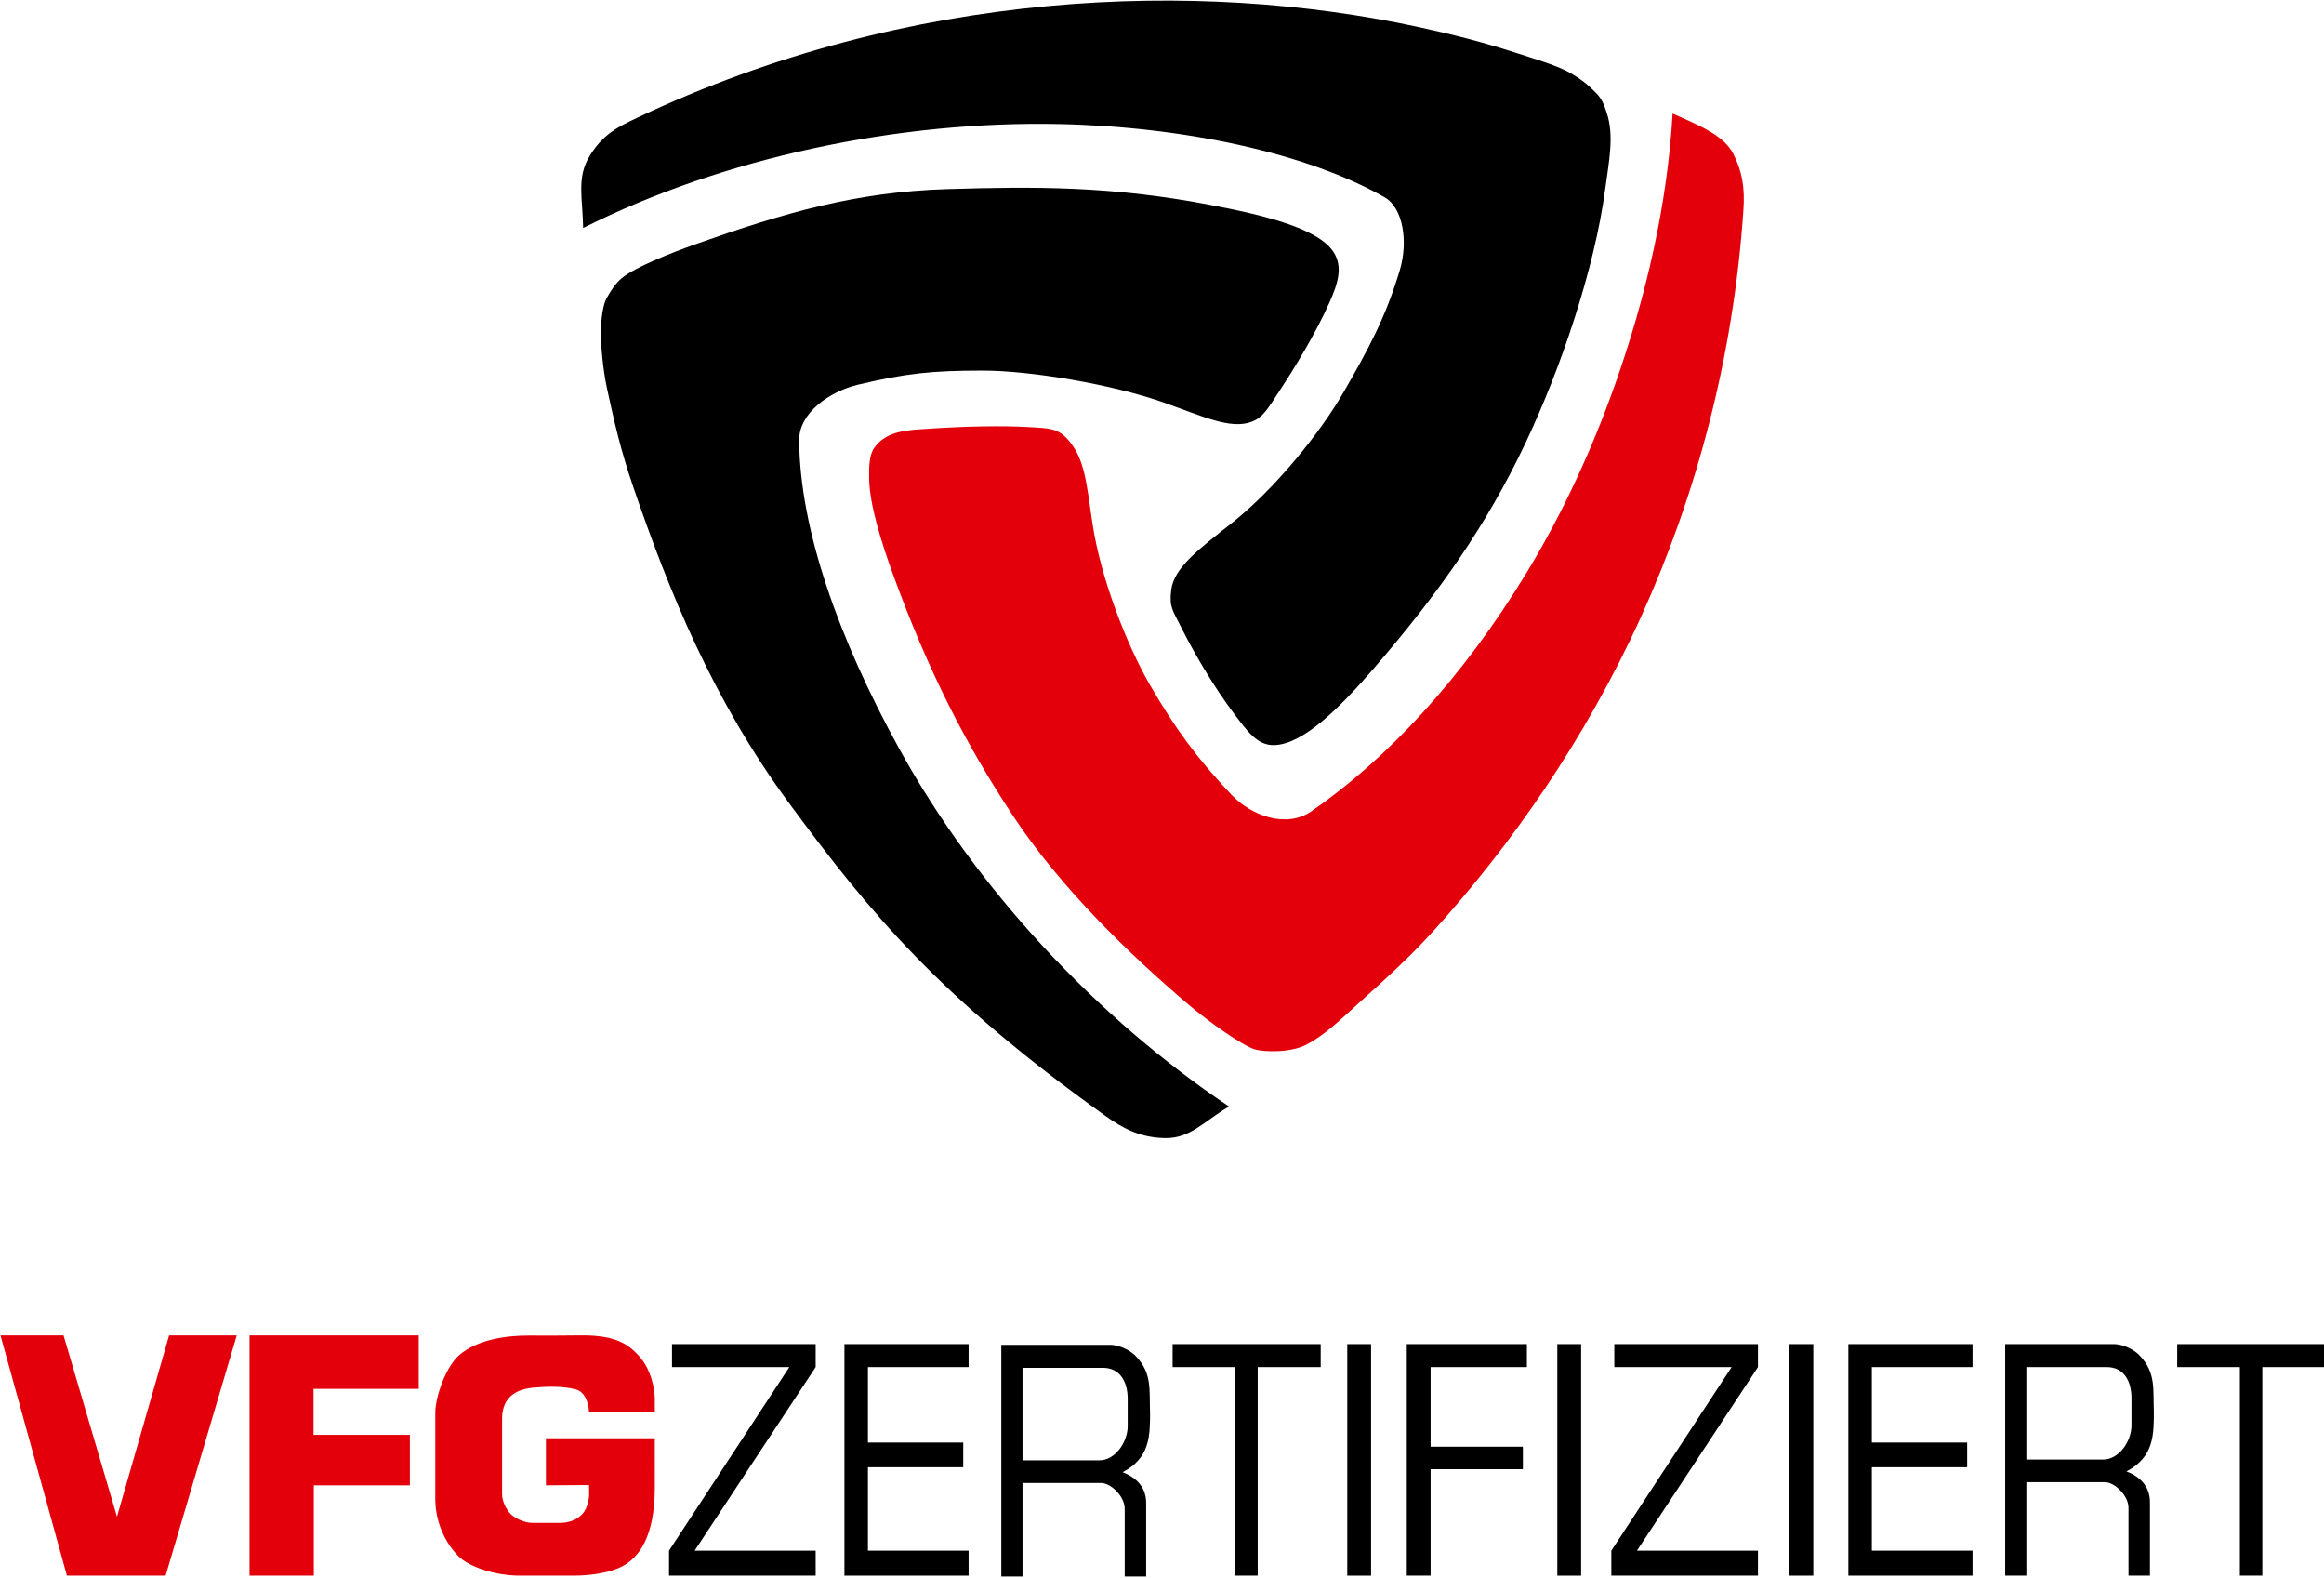 <?xml version="1.0" encoding="UTF-8" standalone="no"?>
<!-- Created with Inkscape (http://www.inkscape.org/) -->

<svg
   xmlns:dc="http://purl.org/dc/elements/1.1/"
   xmlns:cc="http://creativecommons.org/ns#"
   xmlns:rdf="http://www.w3.org/1999/02/22-rdf-syntax-ns#"
   xmlns:svg="http://www.w3.org/2000/svg"
   xmlns="http://www.w3.org/2000/svg"
   xmlns:sodipodi="http://sodipodi.sourceforge.net/DTD/sodipodi-0.dtd"
   xmlns:inkscape="http://www.inkscape.org/namespaces/inkscape"
   id="svg2"
   version="1.1"
   inkscape:version="0.92.4 (5da689c313, 2019-01-14)"
   width="853.333"
   height="579.2"
   viewBox="0 0 800 543"
   sodipodi:docname="vfg_zert_FEG.svg">
  <defs
     id="defs6" />
  <sodipodi:namedview
     pagecolor="#ffffff"
     bordercolor="#666666"
     borderopacity="1"
     objecttolerance="10"
     gridtolerance="10"
     guidetolerance="10"
     inkscape:pageopacity="0"
     inkscape:pageshadow="2"
     inkscape:window-width="2736"
     inkscape:window-height="1719"
     id="namedview4"
     showgrid="false"
     inkscape:zoom="2"
     inkscape:cx="407.71145"
     inkscape:cy="248.94434"
     inkscape:window-x="-13"
     inkscape:window-y="-13"
     inkscape:window-maximized="1"
     inkscape:current-layer="layer2"
     showguides="false"
     inkscape:guide-bbox="true"
     inkscape:snap-smooth-nodes="true">
    <sodipodi:guide
       position="316.499,38.076"
       orientation="0,1"
       id="guide12"
       inkscape:locked="false" />
    <sodipodi:guide
       position="318.074,46.57"
       orientation="0,1"
       id="guide14"
       inkscape:locked="false" />
    <sodipodi:guide
       position="187.925,47.923"
       orientation="1,0"
       id="guide16"
       inkscape:locked="false" />
    <sodipodi:guide
       position="225.405,47.259"
       orientation="1,0"
       id="guide18"
       inkscape:locked="false" />
    <sodipodi:guide
       position="212.559,57.173"
       orientation="0,1"
       id="guide20"
       inkscape:locked="false" />
    <sodipodi:guide
       position="258.516,9.375"
       orientation="0,1"
       id="guide22"
       inkscape:locked="false" />
    <sodipodi:guide
       position="189.609,0.763"
       orientation="0,1"
       id="guide24"
       inkscape:locked="false" />
    <sodipodi:guide
       position="172.833,35.996"
       orientation="1,0"
       id="guide26"
       inkscape:locked="false" />
    <sodipodi:guide
       position="149.844,56.718"
       orientation="1,0"
       id="guide28"
       inkscape:locked="false" />
    <sodipodi:guide
       position="245.215,80.449"
       orientation="0,1"
       id="guide30"
       inkscape:locked="false" />
    <sodipodi:guide
       position="85.898,69.375"
       orientation="1,0"
       id="guide32"
       inkscape:locked="false" />
    <sodipodi:guide
       position="107.695,58.594"
       orientation="1,0"
       id="guide34"
       inkscape:locked="false" />
    <sodipodi:guide
       position="141.094,42.773"
       orientation="1,0"
       id="guide36"
       inkscape:locked="false" />
    <sodipodi:guide
       position="144.141,66.68"
       orientation="1,0"
       id="guide38"
       inkscape:locked="false" />
    <sodipodi:guide
       position="244.629,72.539"
       orientation="0,1"
       id="guide42"
       inkscape:locked="false" />
    <sodipodi:guide
       position="290.684,82.148"
       orientation="1,0"
       id="guide836"
       inkscape:locked="false" />
    <sodipodi:guide
       position="333.428,84.17"
       orientation="1,0"
       id="guide838"
       inkscape:locked="false" />
    <sodipodi:guide
       position="331.582,35.098"
       orientation="1,0"
       id="guide840"
       inkscape:locked="false" />
    <sodipodi:guide
       position="231.328,73.418"
       orientation="1,0"
       id="guide842"
       inkscape:locked="false" />
    <sodipodi:guide
       position="280.781,69.492"
       orientation="1,0"
       id="guide844"
       inkscape:locked="false" />
    <sodipodi:guide
       position="298.77,73.623"
       orientation="1,0"
       id="guide871"
       inkscape:locked="false" />
    <sodipodi:guide
       position="344.502,63.428"
       orientation="1,0"
       id="guide897"
       inkscape:locked="false" />
    <sodipodi:guide
       position="351.797,62.139"
       orientation="1,0"
       id="guide899"
       inkscape:locked="false" />
    <sodipodi:guide
       position="387.979,57.173"
       orientation="1,0"
       id="guide901"
       inkscape:locked="false" />
    <sodipodi:guide
       position="395.684,56.719"
       orientation="1,0"
       id="guide903"
       inkscape:locked="false" />
    <sodipodi:guide
       position="386.953,2.051"
       orientation="1,0"
       id="guide905"
       inkscape:locked="false" />
    <sodipodi:guide
       position="394.336,6.504"
       orientation="1,0"
       id="guide907"
       inkscape:locked="false" />
    <sodipodi:guide
       position="370.356,32.944"
       orientation="0,1"
       id="guide916"
       inkscape:locked="false" />
    <sodipodi:guide
       position="365.977,40.723"
       orientation="0,1"
       id="guide931"
       inkscape:locked="false" />
    <sodipodi:guide
       position="403.652,75.703"
       orientation="1,0"
       id="guide936"
       inkscape:locked="false" />
    <sodipodi:guide
       position="454.629,74.648"
       orientation="1,0"
       id="guide938"
       inkscape:locked="false" />
    <sodipodi:guide
       position="425.215,66.211"
       orientation="1,0"
       id="guide940"
       inkscape:locked="false" />
    <sodipodi:guide
       position="432.949,66.504"
       orientation="1,0"
       id="guide942"
       inkscape:locked="false" />
    <sodipodi:guide
       position="463.77,66.621"
       orientation="1,0"
       id="guide953"
       inkscape:locked="false" />
    <sodipodi:guide
       position="471.973,62.285"
       orientation="1,0"
       id="guide955"
       inkscape:locked="false" />
    <sodipodi:guide
       position="484.258,72.539"
       orientation="1,0"
       id="guide968"
       inkscape:locked="false" />
    <sodipodi:guide
       position="525.607,68.28"
       orientation="1,0"
       id="guide970"
       inkscape:locked="false" />
    <sodipodi:guide
       position="492.461,58.088"
       orientation="1,0"
       id="guide972"
       inkscape:locked="false" />
  </sodipodi:namedview>
  <g
     inkscape:groupmode="layer"
     id="layer2"
     inkscape:label="Layer 2"
     style="display:inline">
    <path
       style="fill:#000000;fill-rule:evenodd;stroke:none;stroke-width:0.25;stroke-linecap:butt;stroke-linejoin:miter;stroke-opacity:1"
       d="m 200.737,78.458 c 48.148,-24.236 108.59,-36.944 163.95,-35.766 43.003,0.915 85.422,10.045 112.008,25.241 6.261,3.579 8.103,15.197 5.177,24.989 -4.871,16.299 -10.766,27.135 -19.421,42.138 -8.037,13.933 -23.583,33.222 -38.533,45.024 -11.382,8.985 -19.803,15.286 -20.745,22.957 -0.725,5.903 0.419,6.807 3.696,13.349 4.149,8.283 11.144,20.276 18.078,29.409 4.44,5.848 7.937,10.846 13.778,10.619 9.957,-0.388 22.284,-12.606 34.432,-26.683 22.486,-26.055 38.58,-49.173 51.701,-76.712 12.612,-26.469 24.109,-60.952 27.677,-87.768 1.244,-9.347 3.179,-18.348 0.621,-26.216 -0.846,-2.603 -1.605,-4.932 -3.779,-7.1 -3.467,-3.456 -5.039,-4.55 -8.431,-6.605 C 536.522,22.652 527.844,20.122 521.388,18.041 510.329,14.476 500.083,11.836 487.65,9.166 412.775,-6.909 313.538,-4.117 219.19,40.596 c -6.458,3.061 -11.673,5.611 -16.229,13.1 -4.556,7.49 -2.366,14.502 -2.225,24.762 z"
       id="path3338"
       inkscape:connector-curvature="0"
       sodipodi:nodetypes="csssssssssssssssssszc" />
    <path
       sodipodi:nodetypes="cssssssssssssssssssszc"
       inkscape:connector-curvature="0"
       id="path3342"
       d="M 423.066,380.777 C 377.837,350.452 336.078,305.973 309.417,257.441 288.708,219.742 275.312,182.155 275.096,151.51 c -0.066,-9.374 10.398,-16.784 20.342,-19.146 16.551,-3.931 25.543,-4.83 42.864,-4.836 16.085,-0.006 44.313,4.633 62.243,10.976 13.671,4.836 23.004,9.342 30.254,6.663 4.069,-1.503 5.686,-4.646 9.712,-10.754 5.098,-7.735 12.461,-19.83 17.133,-30.302 3.02,-6.769 4.604,-12.297 1.487,-17.242 -5.314,-8.429 -24.578,-12.937 -42.844,-16.419 -33.807,-6.446 -60.066,-6.288 -90.293,-5.364 -31.25,0.955 -55.81,8.081 -86.078,18.786 -8.89,3.144 -21.581,8.162 -25.997,11.949 -2.077,1.782 -3.377,3.814 -5.046,6.698 -1.333,2.303 -1.918,7.012 -2.002,10.977 -0.11,5.173 0.659,13.58 2.085,20.212 2.442,11.36 4.786,21.459 8.904,33.489 12.454,36.381 27.48,73.486 53.607,108.978 28.275,38.409 52.26,67.227 109.002,107.801 5.814,4.157 11.69,7.469 20.454,7.67 8.764,0.201 13.328,-5.617 22.142,-10.868 z"
       style="fill:#000000;fill-rule:evenodd;stroke:none;stroke-width:0.25;stroke-linecap:butt;stroke-linejoin:miter;stroke-opacity:1" />
    <path
       style="fill:#e3000b;fill-rule:evenodd;stroke:none;stroke-width:0.25;stroke-linecap:butt;stroke-linejoin:miter;stroke-opacity:1;fill-opacity:1"
       d="m 575.765,39.088 c -1.775,30.976 -9.036,62.8 -19.86,93.334 -7.981,22.514 -18.049,44.282 -30.229,64.379 -22.294,36.785 -48.586,64.704 -74.259,82.393 -8.627,5.944 -20.61,1.615 -27.627,-5.815 -11.68,-12.368 -19.277,-22.684 -27.943,-37.681 -8.048,-13.927 -17.077,-37.012 -19.823,-55.86 -2.09,-14.349 -2.75,-21.632 -7.868,-27.924 -3.753,-4.614 -6.691,-4.506 -13.994,-4.939 -9.248,-0.548 -22.37,-0.253 -34.098,0.541 -7.325,0.496 -14.826,0.513 -19.132,6.623 -1.746,2.477 -1.81,6.51 -1.753,10.462 0.13,9.045 4.131,21.896 8.583,34.046 11.908,32.501 24.643,57.47 41.169,82.427 16.188,24.446 39.735,47.254 60.179,64.631 7.185,6.107 18.754,14.212 22.803,15.403 2.625,0.772 7.692,0.812 10.734,0.394 5.02,-0.689 7.009,-1.796 10.346,-3.94 5.062,-3.253 10.537,-8.565 15.568,-13.116 8.617,-7.795 16.554,-14.88 25.082,-24.312 26.04,-28.802 51.84,-65.121 71.234,-107.821 18.856,-41.518 31.86,-89.003 35.28,-140.304 0.475,-7.131 -0.349,-12.914 -3.48,-19.03 -3.131,-6.116 -10.631,-9.383 -20.912,-13.893 z"
       id="path3344"
       inkscape:connector-curvature="0"
       sodipodi:nodetypes="cssssssssssssssssssssszc" />
    <path
       style="fill:#e3000b;fill-rule:evenodd;stroke:none;stroke-width:0.234;stroke-linecap:butt;stroke-linejoin:miter;stroke-opacity:1;fill-opacity:1"
       d="m 225.405,485.827 c 0,0 0.03,-2.352 0,-4.44 -0.044,-3.038 -1.04,-10.041 -5.656,-14.992 -3.53,-3.785 -7.848,-6.956 -19.816,-6.839 -7.126,0.069 -10.805,0.094 -17.853,0.056 -7.802,-0.042 -17.768,1.364 -23.942,6.678 -4.611,3.968 -8.295,14.23 -8.295,19.992 V 516.143 c 0,5.282 1.943,13.177 7.783,19.223 4.108,4.254 13.727,6.871 21.135,6.871 h 18.899 c 4.973,0 11.883,-0.831 16.369,-3.114 5.699,-2.901 11.376,-9.952 11.382,-27.228 0.003,-7.442 -0.006,-16.941 -0.006,-16.941 h -37.48 v 16.182 l 14.837,-0.088 c 0,0 0.033,1.317 0.038,3.066 0.008,2.584 -1.07,6.083 -2.919,7.449 -1.718,1.577 -4.172,2.513 -7.147,2.513 h -9.521 c -2.61,0 -5.809,-1.516 -7.27,-2.906 -1.504,-1.432 -3.111,-4.337 -3.111,-7.001 v -25.967 c 0,-2.441 0.575,-5.366 2.691,-7.468 1.399,-1.389 3.719,-2.804 8.168,-3.208 4.449,-0.404 10.2,-0.565 14.567,0.624 4.32,1.176 4.503,7.687 4.503,7.687 z"
       id="path10"
       inkscape:connector-curvature="0"
       sodipodi:nodetypes="cssssssssssssccccscsssssscscc" />
    <path
       style="fill:#e3000b;fill-rule:evenodd;stroke:none;stroke-width:0.234;stroke-linecap:butt;stroke-linejoin:miter;stroke-opacity:1;fill-opacity:1"
       d="m 85.898,459.556 -10e-7,82.681 h 22.128 v -31.101 h 33.067 v -17.354 h -33.164 v -15.831 h 36.211 v -18.396 z"
       id="path40"
       inkscape:connector-curvature="0"
       sodipodi:nodetypes="ccccccccccc" />
    <path
       style="fill:#e3000b;fill-rule:evenodd;stroke:none;stroke-width:0.234;stroke-linecap:butt;stroke-linejoin:miter;stroke-opacity:1;fill-opacity:1"
       d="M 0.166,459.556 23.036,542.237 h 33.974 l 24.486,-82.681 -23.285,0 -17.94,62.397 -18.396,-62.397 z"
       id="path44"
       inkscape:connector-curvature="0"
       sodipodi:nodetypes="cccccccc" />
    <path
       style="opacity:1;vector-effect:none;fill:#000000;fill-opacity:1;fill-rule:evenodd;stroke:none;stroke-width:0.234;stroke-linecap:butt;stroke-linejoin:miter;stroke-miterlimit:4;stroke-dasharray:none;stroke-dashoffset:0;stroke-opacity:1"
       d="m 231.328,462.551 h 49.453 v 7.91 l -41.66,63.164 41.66,0 v 8.612 l -50.479,0 v -8.612 l 41.415,-63.164 -40.389,0 z"
       id="path846"
       inkscape:connector-curvature="0"
       sodipodi:nodetypes="ccccccccccc" />
    <path
       sodipodi:nodetypes="ccccccccccc"
       inkscape:connector-curvature="0"
       id="path869"
       d="m 555.703,462.551 h 49.453 v 7.91 l -41.66,63.164 h 41.66 v 8.612 h -50.479 v -8.612 l 41.415,-63.164 h -40.389 z"
       style="opacity:1;vector-effect:none;fill:#000000;fill-opacity:1;fill-rule:evenodd;stroke:none;stroke-width:0.234;stroke-linecap:butt;stroke-linejoin:miter;stroke-miterlimit:4;stroke-dasharray:none;stroke-dashoffset:0;stroke-opacity:1" />
    <path
       style="fill:#000000;fill-rule:evenodd;stroke:none;stroke-width:0.234;stroke-linecap:butt;stroke-linejoin:miter;stroke-opacity:1;font-variant-east_asian:normal;opacity:1;vector-effect:none;fill-opacity:1;stroke-miterlimit:4;stroke-dasharray:none;stroke-dashoffset:0"
       d="m 290.684,462.551 h 42.744 v 7.91 h -34.658 v 25.969 h 32.812 v 8.494 h -32.812 v 28.701 h 34.658 v 8.612 H 290.684 Z"
       id="path879"
       inkscape:connector-curvature="0" />
    <path
       inkscape:connector-curvature="0"
       id="path895"
       d="m 636.264,462.551 h 42.744 v 7.91 h -34.658 v 25.969 h 32.812 v 8.494 h -32.812 v 28.701 h 34.658 v 8.612 h -42.744 z"
       style="opacity:1;vector-effect:none;fill:#000000;fill-opacity:1;fill-rule:evenodd;stroke:none;stroke-width:0.234;stroke-linecap:butt;stroke-linejoin:miter;stroke-miterlimit:4;stroke-dasharray:none;stroke-dashoffset:0;stroke-opacity:1" />
    <path
       style="opacity:1;vector-effect:none;fill:#000000;fill-opacity:1;fill-rule:evenodd;stroke:none;stroke-width:0.25;stroke-linecap:butt;stroke-linejoin:miter;stroke-miterlimit:4;stroke-dasharray:none;stroke-dashoffset:0;stroke-opacity:1"
       d="M 367.469 493.387 L 367.469 578.387 L 375.25 578.387 L 375.25 544.059 L 404.078 544.059 C 407.621 544.059 412.75 548.927 412.75 553.512 L 412.75 578.387 L 420.625 578.387 L 420.625 551.449 C 420.625 546.055 417.588 542.301 411.996 540.115 C 421.983 534.915 422.062 526.853 422.062 518.215 C 421.708 510.263 422.961 503.996 416.914 497.639 C 413.791 494.355 409.266 493.387 407.594 493.387 L 367.469 493.387 z M 375.25 501.824 L 404.75 501.824 C 410.997 501.824 413.844 506.869 413.844 513.262 L 413.844 523.199 C 413.844 529.069 409.286 535.762 403.453 535.762 L 375.25 535.762 L 375.25 501.824 z "
       transform="scale(0.938)"
       id="path909" />
    <path
       id="path934"
       d="m 690.248,462.55 v 79.688 h 7.295 v -32.183 h 27.026 c 3.322,0 8.13,4.565 8.13,8.862 v 23.32 h 7.383 v -25.254 c 0,-5.057 -2.848,-8.576 -8.09,-10.626 9.363,-4.875 9.437,-12.433 9.437,-20.532 -0.332,-7.455 0.842,-13.33 -4.827,-19.29 -2.928,-3.079 -7.17,-3.986 -8.738,-3.986 z m 7.295,7.91 h 27.656 c 5.856,0 8.525,4.73 8.525,10.723 v 9.316 c 1e-5,5.503 -4.273,11.777 -9.741,11.777 h -26.44 z"
       style="opacity:1;vector-effect:none;fill:#000000;fill-opacity:1;fill-rule:evenodd;stroke:none;stroke-width:0.234;stroke-linecap:butt;stroke-linejoin:miter;stroke-miterlimit:4;stroke-dasharray:none;stroke-dashoffset:0;stroke-opacity:1"
       inkscape:connector-curvature="0" />
    <path
       style="fill:#000000;fill-rule:evenodd;stroke:none;stroke-width:0.234;stroke-linecap:butt;stroke-linejoin:miter;stroke-opacity:1;font-variant-east_asian:normal;opacity:1;vector-effect:none;fill-opacity:1;stroke-miterlimit:4;stroke-dasharray:none;stroke-dashoffset:0"
       d="m 403.652,462.551 h 50.977 v 7.91 h -21.68 v 71.776 h -7.734 v -71.776 h -21.563 z"
       id="path944"
       inkscape:connector-curvature="0" />
    <path
       inkscape:connector-curvature="0"
       id="path951"
       d="m 749.473,462.551 h 50.977 v 7.91 h -21.68 v 71.776 h -7.734 v -71.776 h -21.563 z"
       style="opacity:1;vector-effect:none;fill:#000000;fill-opacity:1;fill-rule:evenodd;stroke:none;stroke-width:0.234;stroke-linecap:butt;stroke-linejoin:miter;stroke-miterlimit:4;stroke-dasharray:none;stroke-dashoffset:0;stroke-opacity:1" />
    <path
       style="fill:#000000;fill-rule:evenodd;stroke:none;stroke-width:0.234;stroke-linecap:butt;stroke-linejoin:miter;stroke-opacity:1;font-variant-east_asian:normal;opacity:1;vector-effect:none;fill-opacity:1;stroke-miterlimit:4;stroke-dasharray:none;stroke-dashoffset:0"
       d="m 463.77,462.551 h 8.203 v 79.687 h -8.203 z"
       id="path957"
       inkscape:connector-curvature="0" />
    <path
       inkscape:connector-curvature="0"
       id="path964"
       d="m 536.074,462.551 h 8.203 v 79.687 h -8.203 z"
       style="opacity:1;vector-effect:none;fill:#000000;fill-opacity:1;fill-rule:evenodd;stroke:none;stroke-width:0.234;stroke-linecap:butt;stroke-linejoin:miter;stroke-miterlimit:4;stroke-dasharray:none;stroke-dashoffset:0;stroke-opacity:1" />
    <path
       style="opacity:1;vector-effect:none;fill:#000000;fill-opacity:1;fill-rule:evenodd;stroke:none;stroke-width:0.234;stroke-linecap:butt;stroke-linejoin:miter;stroke-miterlimit:4;stroke-dasharray:none;stroke-dashoffset:0;stroke-opacity:1"
       d="m 615.996,462.551 h 8.203 v 79.687 h -8.203 z"
       id="path966"
       inkscape:connector-curvature="0" />
    <path
       style="opacity:1;vector-effect:none;fill:#000000;fill-opacity:1;fill-rule:evenodd;stroke:none;stroke-width:0.234;stroke-linecap:butt;stroke-linejoin:miter;stroke-miterlimit:4;stroke-dasharray:none;stroke-dashoffset:0;stroke-opacity:1"
       d="m 484.258,462.551 h 41.349 v 7.91 h -33.146 v 27.389 h 31.768 v 7.748 h -31.768 v 36.64 h -8.204 z"
       id="path974"
       inkscape:connector-curvature="0"
       sodipodi:nodetypes="ccccccccccc" />
  </g>
</svg>
